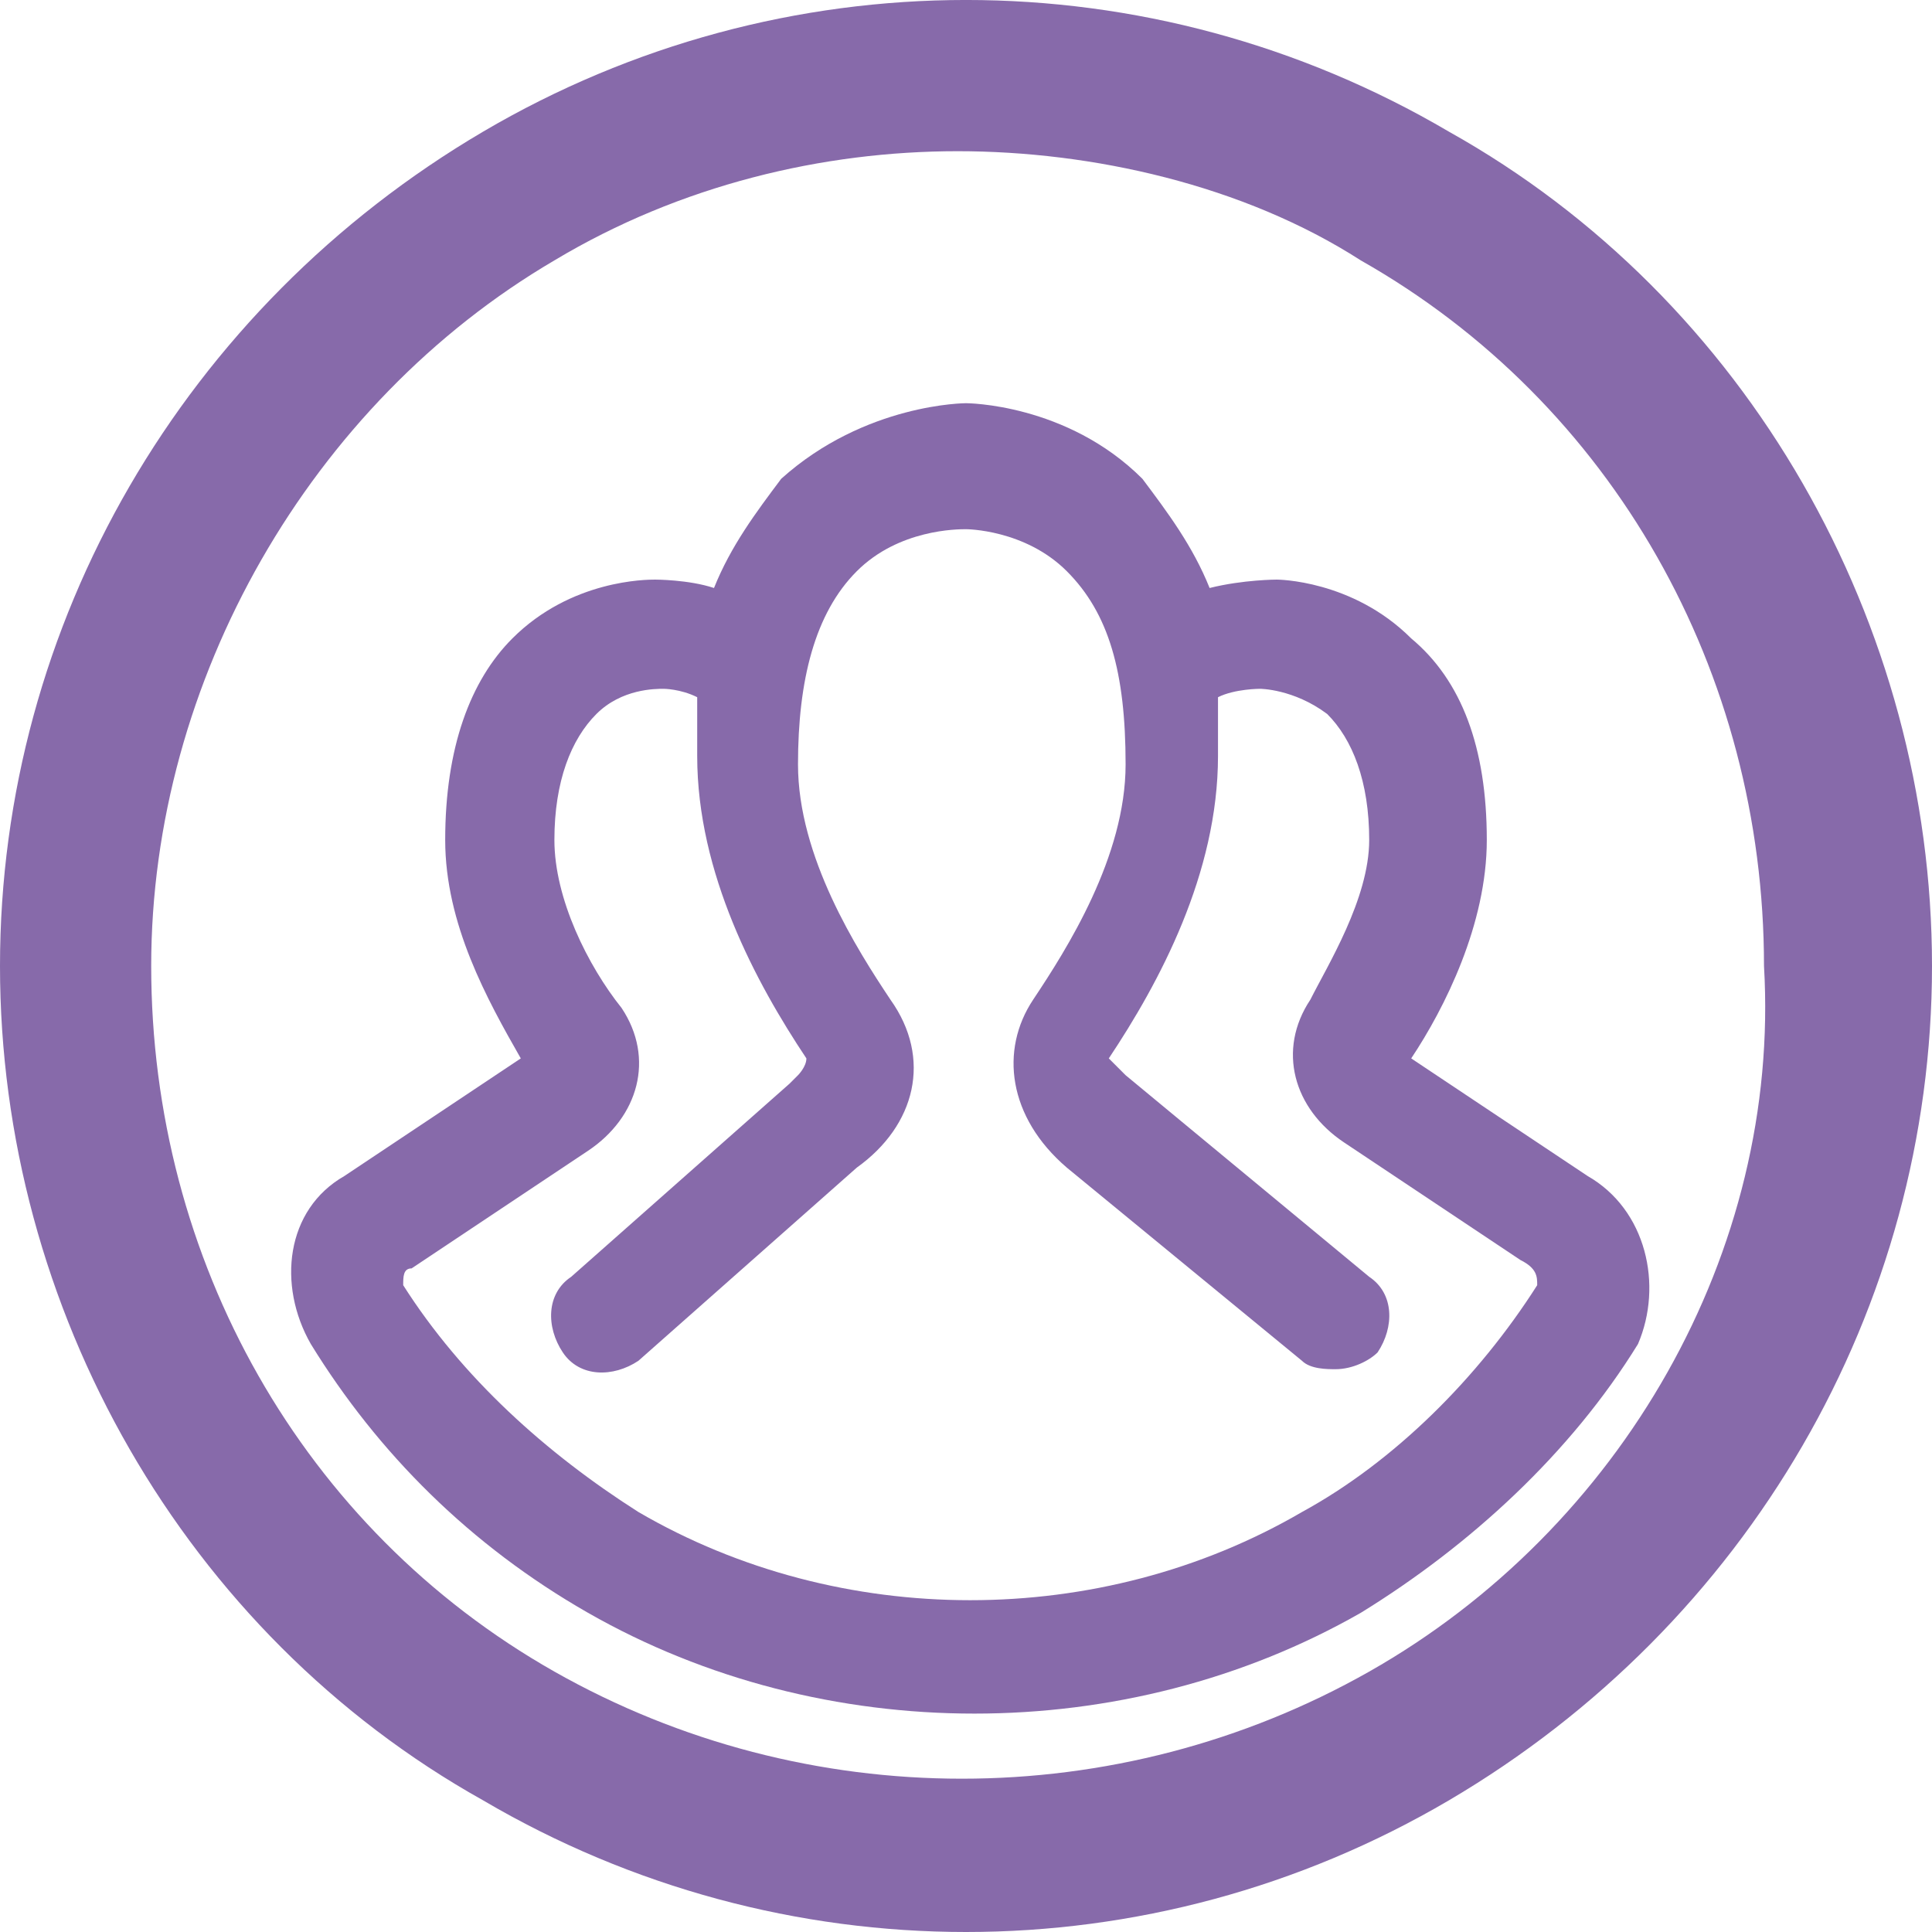 <svg xmlns="http://www.w3.org/2000/svg" width="23" height="23" viewBox="0 0 23 23">
  <g fill="#876AAA">
    <path d="M17.25,1.568 C13.695,-0.523 9.305,-0.523 5.75,1.568 C2.195,3.659 0,7.423 0,11.5 C0,15.577 2.195,19.445 5.75,21.432 C7.527,22.477 9.514,23 11.5,23 C13.486,23 15.473,22.477 17.25,21.432 C20.805,19.341 23,15.577 23,11.5 C23,7.423 20.805,3.555 17.25,1.568 Z M16.3,19.9 C13.3,21.6 9.6,21.6 6.6,19.9 C3.6,18.2 1.8,15 1.8,11.5 C1.8,8.1 3.7,4.8 6.6,3.1 C8.1,2.2 9.8,1.8 11.4,1.8 C13,1.8 14.8,2.2 16.2,3.1 C19.2,4.8 21,8 21,11.5 C21.2,14.9 19.3,18.2 16.3,19.9 Z"/>
    <path d="M18.9,14 L16.8,12.6 C17.2,12 17.7,11 17.7,10 C17.7,8.9 17.4,8.1 16.8,7.6 C16.1,6.9 15.2,6.9 15.2,6.9 C15.2,6.9 14.8,6.9 14.4,7 C14.2,6.5 13.9,6.1 13.6,5.7 C12.7,4.8 11.5,4.8 11.5,4.8 C11.5,4.8 10.3,4.8 9.3,5.7 C9,6.1 8.7,6.5 8.5,7 C8.2,6.9 7.8,6.9 7.8,6.9 C7.7,6.9 6.8,6.9 6.1,7.6 C5.6,8.1 5.3,8.9 5.3,10 C5.3,11 5.8,11.9 6.2,12.6 L4.1,14 C3.4,14.4 3.3,15.3 3.7,16 C4.5,17.3 5.6,18.4 7,19.2 C8.4,20 10,20.4 11.6,20.4 C13.2,20.4 14.8,20 16.2,19.2 C17.5,18.4 18.7,17.3 19.5,16 C19.8,15.3 19.6,14.4 18.9,14 Z M18.3,15.3 C17.6,16.4 16.6,17.4 15.5,18 C13.1,19.4 10,19.4 7.6,18 C6.5,17.3 5.5,16.4 4.8,15.3 C4.8,15.2 4.8,15.1 4.9,15.1 L7,13.7 C7.6,13.3 7.8,12.6 7.4,12 C7,11.5 6.6,10.7 6.6,10 C6.6,9.3 6.8,8.8 7.1,8.5 C7.4,8.2 7.8,8.2 7.9,8.2 C7.9,8.2 8.1,8.2 8.3,8.3 C8.3,8.5 8.3,8.7 8.3,9 C8.3,10.4 9,11.7 9.6,12.6 C9.6,12.7 9.5,12.8 9.5,12.8 C9.5,12.8 9.5,12.8 9.4,12.9 L6.8,15.2 C6.5,15.4 6.5,15.8 6.7,16.1 C6.9,16.4 7.3,16.4 7.6,16.2 L10.2,13.9 C10.9,13.4 11.1,12.6 10.6,11.9 C10.2,11.3 9.5,10.2 9.5,9.1 C9.5,8.1 9.7,7.3 10.2,6.8 C10.7,6.3 11.4,6.3 11.5,6.3 C11.5,6.3 12.2,6.3 12.7,6.8 C13.2,7.3 13.4,8 13.4,9.1 C13.4,10.2 12.7,11.3 12.3,11.9 C11.9,12.5 12,13.3 12.7,13.9 L15.5,16.2 C15.6,16.3 15.8,16.3 15.9,16.3 C16.1,16.3 16.3,16.2 16.4,16.1 C16.6,15.8 16.6,15.4 16.3,15.2 L13.4,12.8 C13.3,12.7 13.2,12.6 13.2,12.6 C13.8,11.7 14.5,10.4 14.5,9 C14.5,8.8 14.5,8.5 14.5,8.3 C14.7,8.2 15,8.2 15,8.2 C15,8.2 15.4,8.2 15.8,8.5 C16.1,8.8 16.3,9.3 16.3,10 C16.3,10.7 15.8,11.5 15.6,11.9 C15.2,12.5 15.4,13.2 16,13.6 L18.1,15 C18.3,15.1 18.3,15.2 18.3,15.3 Z"/>
  </g>
</svg>
